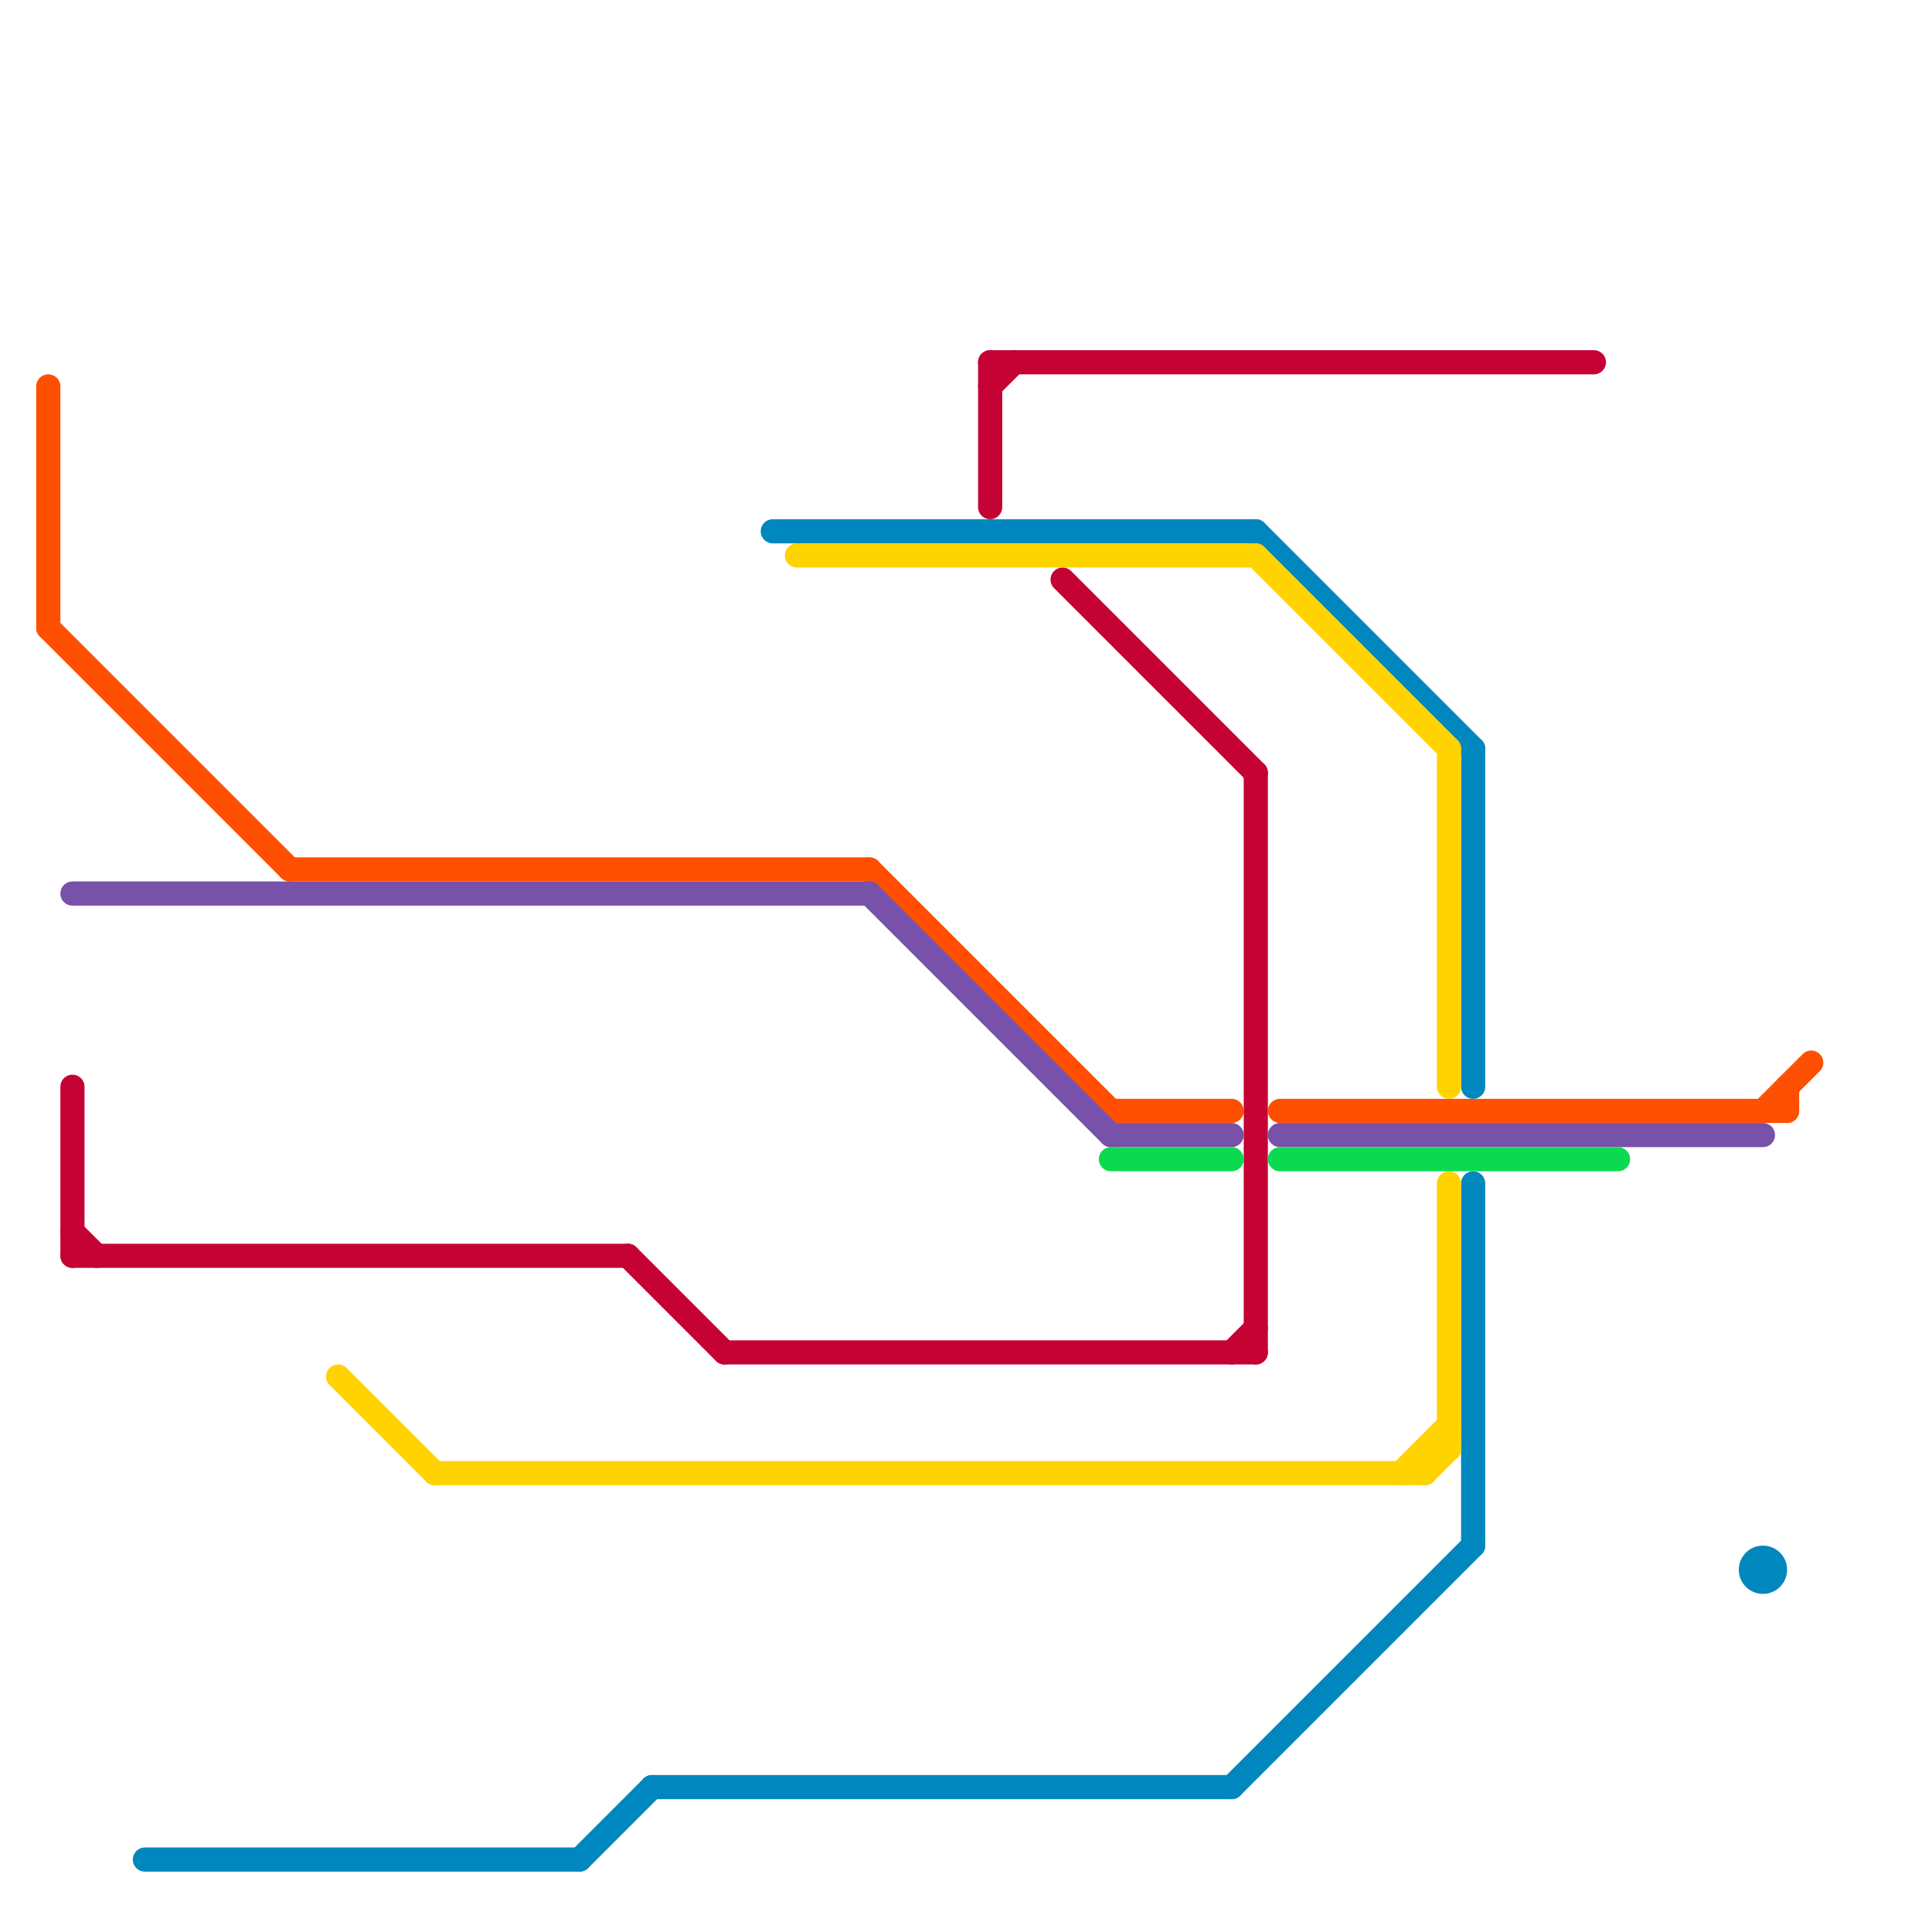 
<svg version="1.1" xmlns="http://www.w3.org/2000/svg" viewBox="0 0 80 80">
<style>line { stroke-width: 1; fill: none; stroke-linecap: round; stroke-linejoin: round; } .c0 { stroke: #ff4f00 } .c1 { stroke: #7851a9 } .c2 { stroke: #c40233 } .c3 { stroke: #0087bd } .c4 { stroke: #ffd300 } .c5 { stroke: #0bda51 }</style><line class="c0" x1="74" y1="45" x2="74" y2="46"/><line class="c0" x1="53" y1="46" x2="74" y2="46"/><line class="c0" x1="73" y1="46" x2="75" y2="44"/><line class="c0" x1="46" y1="46" x2="51" y2="46"/><line class="c0" x1="2" y1="16" x2="2" y2="26"/><line class="c0" x1="2" y1="26" x2="12" y2="36"/><line class="c0" x1="12" y1="36" x2="36" y2="36"/><line class="c0" x1="36" y1="36" x2="46" y2="46"/><line class="c1" x1="53" y1="47" x2="73" y2="47"/><line class="c1" x1="36" y1="37" x2="46" y2="47"/><line class="c1" x1="3" y1="37" x2="36" y2="37"/><line class="c1" x1="46" y1="47" x2="51" y2="47"/><line class="c2" x1="41" y1="15" x2="41" y2="21"/><line class="c2" x1="3" y1="51" x2="4" y2="52"/><line class="c2" x1="52" y1="32" x2="52" y2="56"/><line class="c2" x1="3" y1="45" x2="3" y2="52"/><line class="c2" x1="41" y1="16" x2="42" y2="15"/><line class="c2" x1="44" y1="24" x2="52" y2="32"/><line class="c2" x1="30" y1="56" x2="52" y2="56"/><line class="c2" x1="41" y1="15" x2="66" y2="15"/><line class="c2" x1="51" y1="56" x2="52" y2="55"/><line class="c2" x1="26" y1="52" x2="30" y2="56"/><line class="c2" x1="3" y1="52" x2="26" y2="52"/><line class="c3" x1="27" y1="74" x2="51" y2="74"/><line class="c3" x1="6" y1="77" x2="24" y2="77"/><line class="c3" x1="52" y1="22" x2="61" y2="31"/><line class="c3" x1="32" y1="22" x2="52" y2="22"/><line class="c3" x1="24" y1="77" x2="27" y2="74"/><line class="c3" x1="61" y1="31" x2="61" y2="45"/><line class="c3" x1="51" y1="74" x2="61" y2="64"/><line class="c3" x1="61" y1="49" x2="61" y2="64"/><circle cx="73" cy="65" r="1" fill="#0087bd" /><line class="c4" x1="60" y1="49" x2="60" y2="60"/><line class="c4" x1="18" y1="61" x2="59" y2="61"/><line class="c4" x1="52" y1="23" x2="60" y2="31"/><line class="c4" x1="59" y1="61" x2="60" y2="60"/><line class="c4" x1="59" y1="60" x2="59" y2="61"/><line class="c4" x1="33" y1="23" x2="52" y2="23"/><line class="c4" x1="14" y1="57" x2="18" y2="61"/><line class="c4" x1="60" y1="31" x2="60" y2="45"/><line class="c4" x1="59" y1="60" x2="60" y2="60"/><line class="c4" x1="58" y1="61" x2="60" y2="59"/><line class="c5" x1="46" y1="48" x2="51" y2="48"/><line class="c5" x1="53" y1="48" x2="67" y2="48"/>


</svg>

